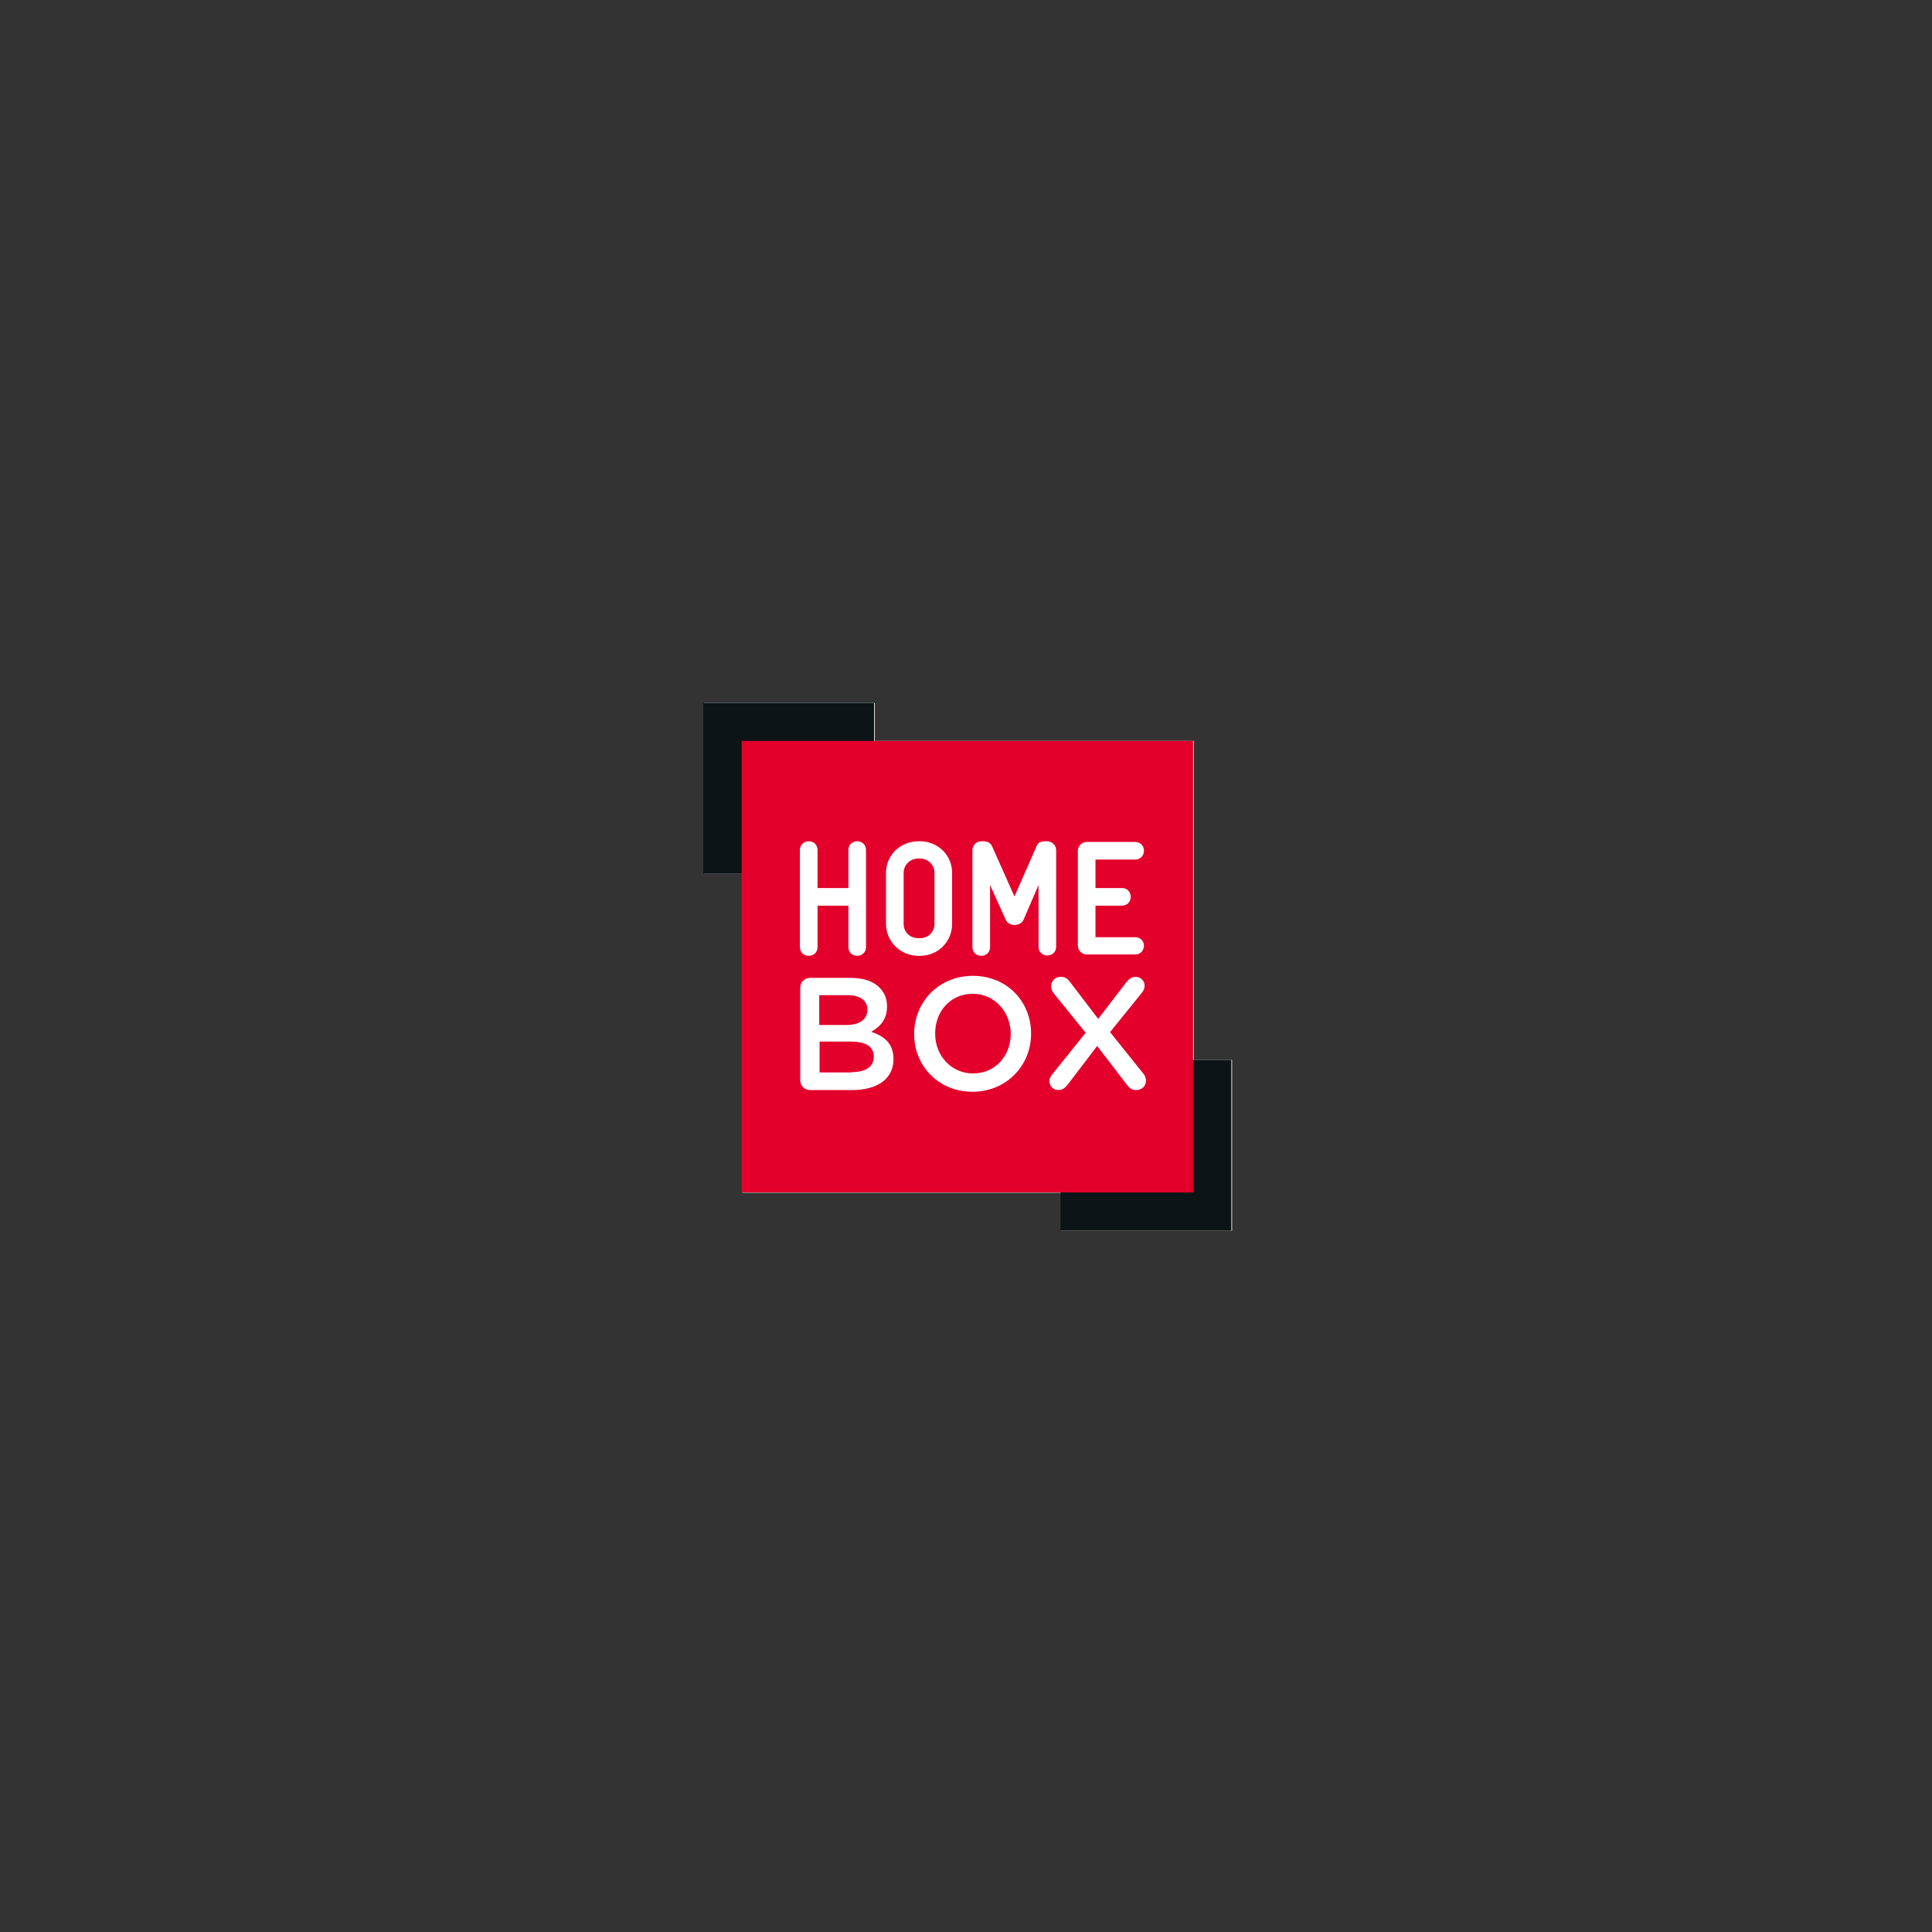 <?xml version="1.0" encoding="utf-8"?>
<!-- Generator: Adobe Illustrator 21.0.2, SVG Export Plug-In . SVG Version: 6.00 Build 0)  -->
<svg version="1.1" xmlns="http://www.w3.org/2000/svg" xmlns:xlink="http://www.w3.org/1999/xlink" x="0px" y="0px" width="570px"
	 height="570px" viewBox="0 0 570 570" style="enable-background:new 0 0 570 570;" xml:space="preserve">
<rect x="0" y="0" width="570" height="570" fill="#333333" stroke="none"/>
<style type="text/css">
	.st0{fill:#FFFFFF;}
	.st1{fill-rule:evenodd;clip-rule:evenodd;fill:#FFFFFF;}
	.st2{fill:#0C1416;}
	.st3{fill:#E3002B;}
	.st4{fill:#006DB5;}
	.st5{fill:#F08723;}
	.st6{fill-rule:evenodd;clip-rule:evenodd;fill:#006DB5;}
	.st7{fill-rule:evenodd;clip-rule:evenodd;fill:#CDCDCD;}
	.st8{fill:#CDCDCD;}
	.st9{clip-path:url(#SVGID_2_);fill:#FFFFFF;}
	.st10{fill:#5C6670;}
	.st11{fill:#0082CA;}
	.st12{fill-rule:evenodd;clip-rule:evenodd;fill:#10482F;}
	.st13{fill-rule:evenodd;clip-rule:evenodd;fill:#FCE530;}
	.st14{fill:#0082C7;}
	.st15{fill:#0074BD;}
	.st16{fill:#F7911A;}
	.st17{fill:#F7931D;}
	.st18{fill:#F89B1D;}
	.st19{fill:#E20917;}
	.st20{clip-path:url(#SVGID_4_);fill:#FFFFFF;}
	.st21{fill:#DB002E;}
	.st22{fill:#CF0A2C;}
	.st23{fill:#93938C;}
	.st24{fill:#CABA9F;}
	.st25{fill:#5BC4F1;}
	.st26{fill:#53BAAA;}
	.st27{fill:#007E92;}
	.st28{fill:#E20613;}
</style>
<g id="BLANC">
	<g>
		<g>
			<path class="st0" d="M271.6,253.4h-0.5c-2.4,0-4.3,1.9-4.3,4.2v15.1c0,2.4,1.9,4.2,4.3,4.2h0.5c2.4,0,4.3-1.8,4.3-4.2v-15.1
				C275.9,255.2,274,253.4,271.6,253.4z M271.6,253.4h-0.5c-2.4,0-4.3,1.9-4.3,4.2v15.1c0,2.4,1.9,4.2,4.3,4.2h0.5
				c2.4,0,4.3-1.8,4.3-4.2v-15.1C275.9,255.2,274,253.4,271.6,253.4z M250.4,293.6H242v8.8h7.9c3.7,0,6.2-1.5,6.2-4.5v-0.1
				C256.2,295.2,254.1,293.6,250.4,293.6z M251.2,307.3H242v9.1h9.6c4,0,6.4-1.6,6.4-4.5v-0.1C258,308.9,255.8,307.3,251.2,307.3z
				 M271.6,253.4h-0.5c-2.4,0-4.3,1.9-4.3,4.2v15.1c0,2.4,1.9,4.2,4.3,4.2h0.5c2.4,0,4.3-1.8,4.3-4.2v-15.1
				C275.9,255.2,274,253.4,271.6,253.4z M287.1,293.2c-6.6,0-11.1,5.2-11.1,11.7v0.1c0,6.4,4.7,11.7,11.2,11.7
				c6.6,0,11.2-5.2,11.2-11.6V305C298.4,298.5,293.7,293.2,287.1,293.2z M287.1,293.2c-6.6,0-11.1,5.2-11.1,11.7v0.1
				c0,6.4,4.7,11.7,11.2,11.7c6.6,0,11.2-5.2,11.2-11.6V305C298.4,298.5,293.7,293.2,287.1,293.2z M271.6,253.4h-0.5
				c-2.4,0-4.3,1.9-4.3,4.2v15.1c0,2.4,1.9,4.2,4.3,4.2h0.5c2.4,0,4.3-1.8,4.3-4.2v-15.1C275.9,255.2,274,253.4,271.6,253.4z
				 M251.2,307.3H242v9.1h9.6c4,0,6.4-1.6,6.4-4.5v-0.1C258,308.9,255.8,307.3,251.2,307.3z M256.2,297.9L256.2,297.9
				c0-2.7-2.1-4.3-5.8-4.3H242v8.8h7.9C253.7,302.4,256.2,300.9,256.2,297.9z M352.2,312.7v-94.1h-94.1v-11.2h-50.4v50.4H219v94.1
				h94.1v11.2h50.4v-50.4H352.2z M318.2,251.1c0-1.4,1.2-2.6,2.6-2.6h14.3c1.7,0,2.6,1.3,2.6,2.6c0,1.3-0.9,2.6-2.6,2.6h-11.7v8.4
				h7.8c1.8,0,2.6,1.3,2.6,2.6c0,1.3-0.9,2.6-2.6,2.6h-7.8v9.3h11.7c1.7,0,2.6,1.3,2.6,2.6c0,1.3-0.9,2.6-2.6,2.6h-14.3
				c-1.4,0-2.6-1.2-2.6-2.6V251.1z M236.2,250.8c0-1.7,1.3-2.6,2.6-2.6c1.3,0,2.6,0.9,2.6,2.6V262h9.1v-11.2c0-1.7,1.3-2.6,2.6-2.6
				c1.3,0,2.6,0.9,2.6,2.6v28.6c0,1.7-1.3,2.6-2.6,2.6c-1.3,0-2.6-0.8-2.6-2.6v-12.2h-9.1v12.2c0,1.7-1.3,2.6-2.6,2.6
				c-1.3,0-2.6-0.9-2.6-2.6V250.8z M263.8,312.4c0,5.9-4.9,9.1-12.2,9.1h-12.4c-1.7,0-2.9-1.3-2.9-2.9v-27.2c0-1.7,1.3-2.9,2.9-2.9
				h11.9c3.8,0,6.8,1,8.6,2.9c1.5,1.5,2.2,3.3,2.2,5.5v0.1c0,4-2.3,6.1-4.7,7.4C261.2,305.6,263.8,307.8,263.8,312.4L263.8,312.4z
				 M261.6,272.6v-15.1c0-5.2,4.2-9.3,9.6-9.3h0.4c5.3,0,9.5,4.1,9.5,9.3v15.1c0,5.3-4.2,9.4-9.5,9.4h-0.5
				C265.9,282,261.6,277.8,261.6,272.6z M304.5,305c0,9.3-7.2,17.1-17.3,17.1c-10.2,0-17.2-7.7-17.2-17V305
				c0-9.3,7.2-17.1,17.3-17.1C297.4,287.9,304.5,295.6,304.5,305L304.5,305z M306.5,279.3v-18.2l-4.4,10.2c-0.4,1-1.5,1.6-2.7,1.6
				c-1.2,0-2.2-0.6-2.6-1.6l-4.6-10.2v18.3c0,1.7-1.3,2.6-2.6,2.6c-1.3,0-2.6-0.9-2.6-2.6v-28.6c0-1.4,1.2-2.6,2.6-2.6h0.6
				c1.3,0,2.2,0.5,2.6,1.5l6.6,14.8l6.5-14.8c0.5-1.1,1.2-1.5,2.6-1.5h0.6c1.4,0,2.6,1.2,2.6,2.6v28.6c0,1.7-1.3,2.6-2.6,2.6
				C307.9,282,306.5,281.1,306.5,279.3z M335.6,321.7c-1.2,0-1.9-0.5-2.6-1.4l-8.9-11.6l-8.7,11.4c-0.8,1-1.6,1.6-2.8,1.6
				c-1.3,0-2.6-1-2.6-2.7c0-0.8,0.3-1.5,0.8-2.2l9.8-12.2l-9.3-11.5c-0.5-0.6-0.9-1.4-0.9-2.2c0-1.6,1.2-2.8,2.9-2.8
				c1.2,0,1.9,0.5,2.6,1.4l8.4,11l8.3-10.8c0.8-1,1.6-1.6,2.8-1.6c1.3,0,2.6,1,2.6,2.6c0,0.8-0.3,1.5-0.9,2.2l-9.3,11.5l9.7,12.1
				c0.5,0.6,0.9,1.3,0.9,2.2C338.4,320.5,337.2,321.7,335.6,321.7z M287.1,293.2c-6.6,0-11.1,5.2-11.1,11.7v0.1
				c0,6.4,4.7,11.7,11.2,11.7c6.6,0,11.2-5.2,11.2-11.6V305C298.4,298.5,293.7,293.2,287.1,293.2z M271.6,276.8
				c2.4,0,4.3-1.8,4.3-4.2v-15.1c0-2.3-1.9-4.2-4.3-4.2h-0.5c-2.4,0-4.3,1.9-4.3,4.2v15.1c0,2.4,1.9,4.2,4.3,4.2H271.6z
				 M251.2,307.3H242v9.1h9.6c4,0,6.4-1.6,6.4-4.5v-0.1C258,308.9,255.8,307.3,251.2,307.3z M256.2,297.9L256.2,297.9
				c0-2.7-2.1-4.3-5.8-4.3H242v8.8h7.9C253.7,302.4,256.2,300.9,256.2,297.9z M250.4,293.6H242v8.8h7.9c3.7,0,6.2-1.5,6.2-4.5v-0.1
				C256.2,295.2,254.1,293.6,250.4,293.6z M251.2,307.3H242v9.1h9.6c4,0,6.4-1.6,6.4-4.5v-0.1C258,308.9,255.8,307.3,251.2,307.3z
				 M271.6,253.4h-0.5c-2.4,0-4.3,1.9-4.3,4.2v15.1c0,2.4,1.9,4.2,4.3,4.2h0.5c2.4,0,4.3-1.8,4.3-4.2v-15.1
				C275.9,255.2,274,253.4,271.6,253.4z M271.6,253.4h-0.5c-2.4,0-4.3,1.9-4.3,4.2v15.1c0,2.4,1.9,4.2,4.3,4.2h0.5
				c2.4,0,4.3-1.8,4.3-4.2v-15.1C275.9,255.2,274,253.4,271.6,253.4z M251.2,307.3H242v9.1h9.6c4,0,6.4-1.6,6.4-4.5v-0.1
				C258,308.9,255.8,307.3,251.2,307.3z M250.4,293.6H242v8.8h7.9c3.7,0,6.2-1.5,6.2-4.5v-0.1C256.2,295.2,254.1,293.6,250.4,293.6z
				 M271.6,253.4h-0.5c-2.4,0-4.3,1.9-4.3,4.2v15.1c0,2.4,1.9,4.2,4.3,4.2h0.5c2.4,0,4.3-1.8,4.3-4.2v-15.1
				C275.9,255.2,274,253.4,271.6,253.4z M271.6,253.4h-0.5c-2.4,0-4.3,1.9-4.3,4.2v15.1c0,2.4,1.9,4.2,4.3,4.2h0.5
				c2.4,0,4.3-1.8,4.3-4.2v-15.1C275.9,255.2,274,253.4,271.6,253.4z"/>
		</g>
	</g>
</g>
<g id="COULEURS">
	<g>
		<rect x="207.5" y="207.4" class="st2" width="50.4" height="50.4"/>
		<rect x="312.9" y="312.7" class="st2" width="50.4" height="50.4"/>
		<rect x="218.8" y="218.6" class="st3" width="133.2" height="133.2"/>
		<g>
			<path class="st0" d="M252.9,248.2c-1.3,0-2.6,0.9-2.6,2.6V262h-9.1v-11.2c0-1.7-1.3-2.6-2.6-2.6c-1.3,0-2.6,0.9-2.6,2.6v28.6
				c0,1.7,1.3,2.6,2.6,2.6c1.3,0,2.6-0.9,2.6-2.6v-12.2h9.1v12.2c0,1.8,1.4,2.6,2.6,2.6c1.3,0,2.6-0.9,2.6-2.6v-28.6
				C255.5,249.1,254.2,248.2,252.9,248.2z"/>
			<path class="st0" d="M271.4,248.2h-0.4c-5.4,0-9.6,4.1-9.6,9.3v15.1c0,5.2,4.3,9.4,9.5,9.4h0.5c5.3,0,9.5-4.1,9.5-9.4v-15.1
				C280.9,252.3,276.7,248.2,271.4,248.2z M266.6,257.5c0-2.3,1.9-4.2,4.3-4.2h0.5c2.4,0,4.3,1.8,4.3,4.2v15.1
				c0,2.4-1.9,4.2-4.3,4.2h-0.5c-2.4,0-4.3-1.8-4.3-4.2V257.5z"/>
			<path class="st0" d="M309,248.2h-0.6c-1.4,0-2.2,0.4-2.6,1.5l-6.5,14.8l-6.6-14.8c-0.4-1-1.4-1.5-2.6-1.5h-0.6
				c-1.4,0-2.6,1.2-2.6,2.6v28.6c0,1.7,1.3,2.6,2.6,2.6c1.3,0,2.6-0.9,2.6-2.6v-18.3l4.6,10.2c0.4,1,1.5,1.6,2.6,1.6
				c1.2,0,2.3-0.6,2.7-1.6l4.4-10.2v18.2c0,1.7,1.3,2.6,2.6,2.6c1.3,0,2.6-0.9,2.6-2.6v-28.6C311.6,249.4,310.3,248.2,309,248.2z"/>
			<path class="st0" d="M334.9,276.5h-11.7v-9.3h7.8c1.7,0,2.6-1.3,2.6-2.6c0-1.2-0.8-2.6-2.6-2.6h-7.8v-8.4h11.7
				c1.7,0,2.6-1.3,2.6-2.6c0-1.3-0.9-2.6-2.6-2.6h-14.3c-1.4,0-2.6,1.2-2.6,2.6v28c0,1.4,1.2,2.6,2.6,2.6h14.3
				c1.7,0,2.6-1.3,2.6-2.6C337.5,277.8,336.6,276.5,334.9,276.5z"/>
		</g>
		<g>
			<path class="st0" d="M236.1,291.4c0-1.7,1.3-2.9,2.9-2.9h11.9c3.8,0,6.8,1,8.6,2.9c1.5,1.5,2.2,3.3,2.2,5.5v0.1
				c0,4-2.3,6.1-4.7,7.4c3.9,1.3,6.6,3.5,6.6,8v0.1c0,5.9-4.9,9.1-12.2,9.1H239c-1.7,0-2.9-1.3-2.9-2.9V291.4z M249.7,302.4
				c3.7,0,6.2-1.5,6.2-4.5v-0.1c0-2.6-2.1-4.2-5.8-4.2h-8.4v8.8H249.7z M251.4,316.3c4,0,6.4-1.6,6.4-4.5v-0.1
				c0-2.8-2.2-4.4-6.8-4.4h-9.2v9.1H251.4z"/>
			<path class="st0" d="M269.7,305.1L269.7,305.1c0-9.4,7.2-17.2,17.3-17.2c10.2,0,17.2,7.7,17.2,17v0.1c0,9.3-7.2,17.1-17.3,17.1
				C276.8,322.1,269.7,314.4,269.7,305.1z M298.2,305.1L298.2,305.1c0-6.5-4.7-11.9-11.2-11.9c-6.6,0-11.1,5.2-11.1,11.7v0.1
				c0,6.4,4.7,11.7,11.2,11.7C293.6,316.7,298.2,311.5,298.2,305.1z"/>
			<path class="st0" d="M310.5,316.9l9.8-12.2l-9.3-11.5c-0.5-0.6-0.9-1.4-0.9-2.2c0-1.6,1.2-2.8,2.9-2.8c1.2,0,1.9,0.5,2.6,1.4
				l8.4,11l8.3-10.8c0.8-1,1.6-1.6,2.8-1.6s2.6,1,2.6,2.6c0,0.8-0.3,1.5-0.9,2.2l-9.3,11.5l9.7,12.1c0.5,0.6,0.9,1.3,0.9,2.2
				c0,1.6-1.2,2.8-2.9,2.8c-1.2,0-1.9-0.5-2.6-1.4l-8.9-11.6l-8.7,11.4c-0.8,1-1.6,1.6-2.8,1.6c-1.3,0-2.6-1-2.6-2.7
				C309.6,318.2,309.9,317.6,310.5,316.9z"/>
		</g>
	</g>
</g>
</svg>
